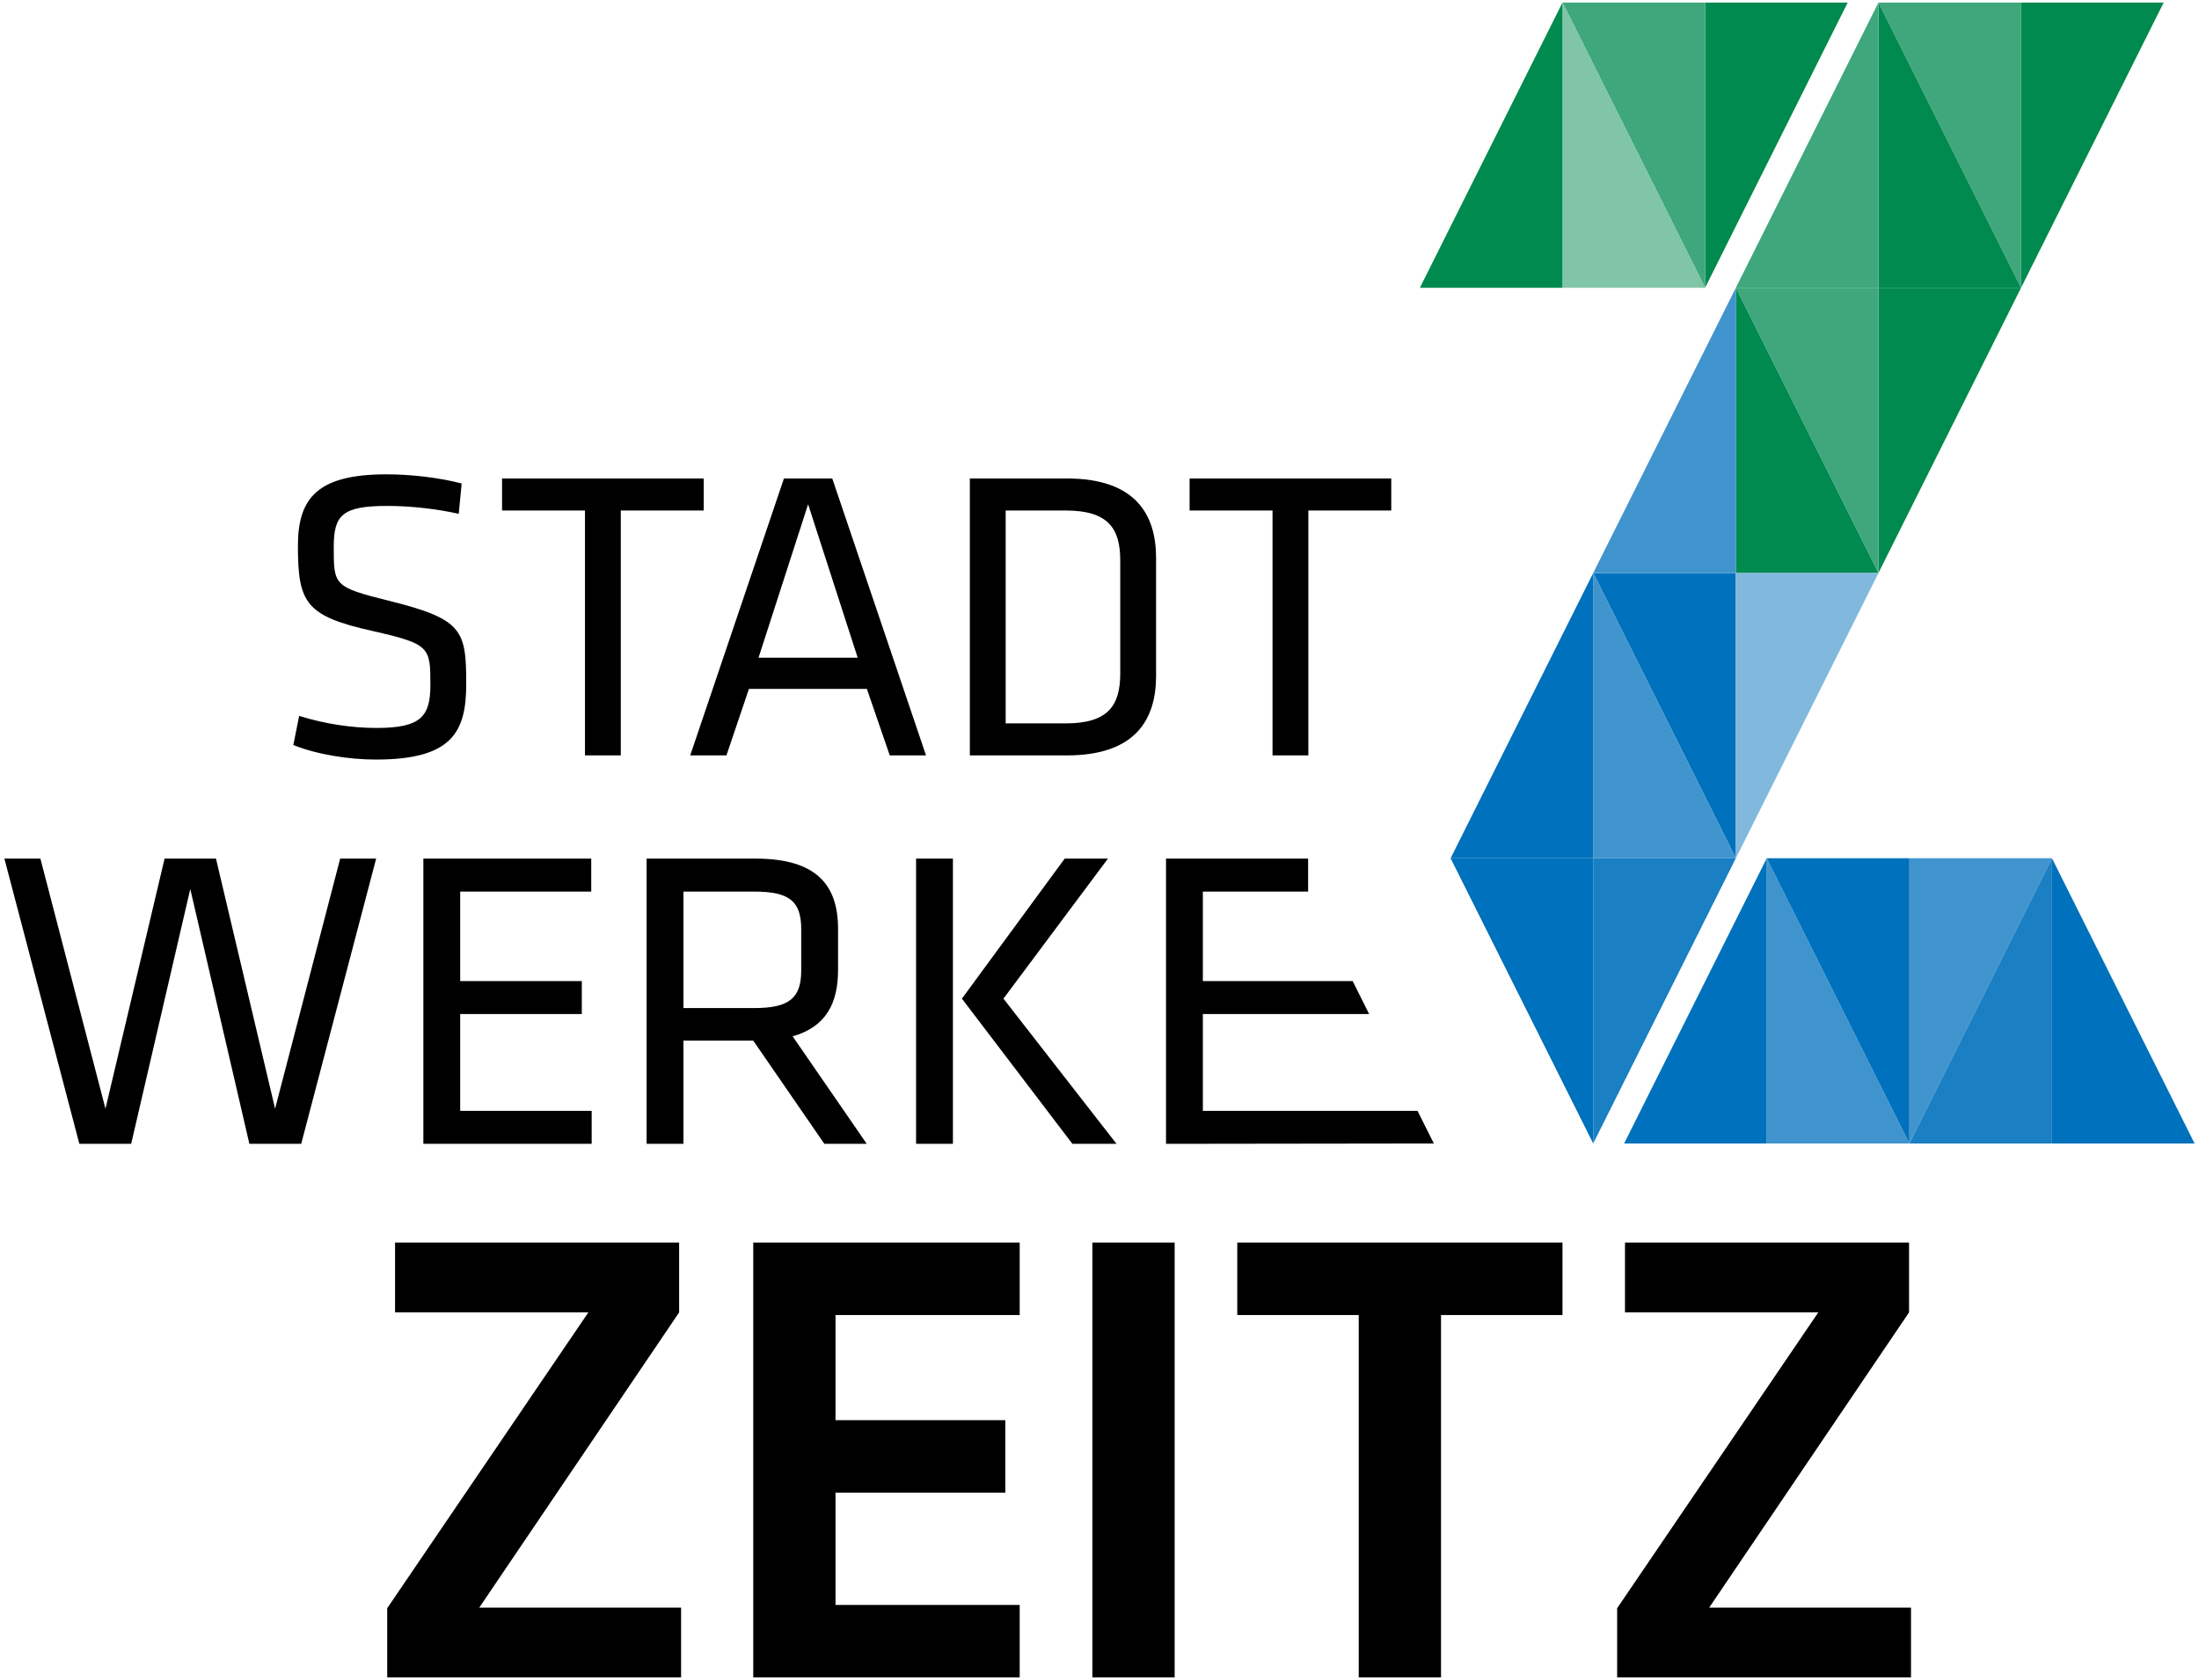 <svg preserveAspectRatio="xMinYMin meet" version="1.1" viewBox="0 0 500 382" xmlns="http://www.w3.org/2000/svg"><g fill="#000"><path d="M 87.916 107.854 C 72.286 107.854 67.738 113.147 67.738 124.113 C 67.738 137.161 69.538 140.091 84.789 143.494 C 97.768 146.426 97.863 147.182 97.863 155.691 C 97.863 162.875 95.778 165.523 85.641 165.523 C 79.863 165.523 73.801 164.58 68.021 162.783 L 66.697 169.4 C 72.097 171.575 79.39 172.709 85.453 172.709 C 102.788 172.709 106.01 166.471 106.01 155.504 C 106.01 143.213 105.158 140.754 88.391 136.594 C 75.886 133.475 75.885 133.097 75.885 124.398 C 75.885 117.119 77.779 115.037 88.105 115.037 C 93.314 115.037 99.285 115.699 104.305 116.834 L 104.969 109.934 C 99.947 108.61 93.411 107.854 87.916 107.854 z M 114.156 108.797 L 114.156 116.078 L 133.008 116.078 L 133.008 171.764 L 141.154 171.764 L 141.154 116.078 L 160.006 116.078 L 160.006 108.797 L 114.156 108.797 z M 178.25 108.797 L 156.936 171.764 L 165.176 171.764 L 170.291 156.637 L 197.104 156.637 L 202.311 171.764 L 210.555 171.764 L 189.238 108.797 L 178.25 108.797 z M 220.52 108.797 L 220.52 171.764 L 242.592 171.764 C 258.033 171.764 262.865 163.728 262.865 153.707 L 262.865 126.857 C 262.865 116.835 258.033 108.797 242.592 108.797 L 220.52 108.797 z M 270.488 108.797 L 270.488 116.078 L 289.342 116.078 L 289.342 171.764 L 297.488 171.764 L 297.488 116.078 L 316.34 116.078 L 316.34 108.797 L 270.488 108.797 z M 183.744 114.66 L 195.018 149.547 L 172.473 149.547 L 183.744 114.66 z M 228.666 116.078 L 242.307 116.078 C 251.874 116.078 254.717 120.049 254.717 127.424 L 254.717 153.141 C 254.717 160.514 251.874 164.484 242.307 164.484 L 228.666 164.484 L 228.666 116.078 z"/><path d="M 1 195.229 L 18.043 260.086 L 29.826 260.086 L 43.264 202.143 L 56.703 260.086 L 68.486 260.086 L 85.529 195.229 L 77.348 195.229 L 62.547 252.1 L 49.107 195.229 L 37.422 195.229 L 23.982 252.1 L 9.182 195.229 L 1 195.229 z M 96.26 195.229 L 96.26 260.086 L 134.531 260.086 L 134.531 252.588 L 104.635 252.588 L 104.635 230.578 L 132.291 230.578 L 132.291 223.08 L 104.635 223.08 L 104.635 202.729 L 134.432 202.729 L 134.432 195.229 L 96.26 195.229 z M 147.023 195.229 L 147.023 260.086 L 155.398 260.086 L 155.398 236.617 L 171.271 236.617 L 187.438 260.086 L 197.078 260.086 L 180.23 235.643 C 187.73 233.5 190.553 228.241 190.553 220.549 L 190.553 211.201 C 190.553 201.267 185.685 195.229 171.76 195.229 L 147.023 195.229 z M 208.295 195.229 L 208.295 260.086 L 216.67 260.086 L 216.67 195.229 L 208.295 195.229 z M 242.088 195.229 L 218.715 227.072 L 243.84 260.086 L 253.869 260.086 L 228.16 227.072 L 251.922 195.229 L 242.088 195.229 z M 265.127 195.229 L 265.127 260.086 L 326.021 260.008 L 322.312 252.588 L 273.5 252.588 L 273.5 230.578 L 311.309 230.58 L 307.559 223.08 L 273.5 223.08 L 273.5 202.729 L 297.436 202.729 L 297.436 195.229 L 265.127 195.229 z M 155.398 202.729 L 171.465 202.729 C 179.45 202.729 182.178 204.87 182.178 211.297 L 182.178 220.645 C 182.178 226.974 179.45 229.215 171.465 229.215 L 155.398 229.215 L 155.398 202.729 z"/><path d="M 89.826 282.527 L 89.826 298.416 L 133.779 298.416 L 88.043 365.68 L 88.043 381.418 L 154.863 381.418 L 154.863 365.531 L 108.98 365.531 L 154.418 298.416 L 154.418 282.527 L 89.826 282.527 z M 171.27 282.527 L 171.27 381.418 L 231.854 381.418 L 231.854 364.936 L 189.979 364.936 L 189.979 339.396 L 228.586 339.396 L 228.586 322.916 L 189.979 322.916 L 189.979 299.008 L 231.854 299.008 L 231.854 282.527 L 171.27 282.527 z M 248.377 282.527 L 248.377 381.418 L 267.086 381.418 L 267.086 282.527 L 248.377 282.527 z M 281.326 282.527 L 281.326 299.008 L 308.945 299.008 L 308.945 381.418 L 327.654 381.418 L 327.654 299.008 L 355.271 299.008 L 355.271 282.527 L 281.326 282.527 z M 369.482 282.527 L 369.482 298.416 L 413.434 298.416 L 367.699 365.68 L 367.699 381.418 L 434.518 381.418 L 434.518 365.531 L 388.635 365.531 L 434.072 298.416 L 434.072 282.527 L 369.482 282.527 z"/></g><path fill="#40a77c" d="m 427.115,0.581 h 32.429 V 65.437 l -32.429,-64.856"/><path fill="#008a50" d="M 491.973,0.581 H 459.542 V 65.437 L 491.973,0.581"/><path fill="#008a50" d="m 459.544,65.439 h -32.429 V 0.581 l 32.429,64.858"/><path fill="#008a50" d="M 427.115,65.439 V 130.295 L 459.545,65.439 Z"/><path fill="#40a77c" d="m 394.686,65.439 h 32.429 V 0.581 L 394.686,65.439"/><path fill="#40a77c" d="m 394.686,65.439 h 32.429 V 130.295 L 394.686,65.439"/><path fill="#008a50" d="M 427.115,130.295 H 394.686 V 65.437 l 32.429,64.858"/><path fill="#008a50" d="m 420.127,0.581 h -32.429 V 65.439 l 32.429,-64.858"/><path fill="#40a77c" d="m 355.269,0.581 h 32.429 V 65.439 L 355.269,0.581"/><path fill="#80c5a8" d="M 387.698,65.439 H 355.269 V 0.581 L 387.698,65.439"/><path fill="#008a50" d="m 322.843,65.439 h 32.427 V 0.581 L 322.843,65.439"/><path fill="#4094cd" d="m 434.144,260.008 h -32.429 v -64.856 l 32.429,64.856"/><path fill="#0071bc" d="m 362.257,130.295 h 32.429 v 64.856 l -32.429,-64.856"/><path fill="#4094cd" d="m 466.571,195.152 h -32.429 v 64.856 l 32.429,-64.856"/><path fill="#4094cd" d="m 362.257,130.295 h 32.429 V 65.437 l -32.429,64.858"/><path fill="#4094cd" d="m 394.686,195.152 h -32.429 v -64.856 l 32.429,64.856"/><path fill="#1a7fc3" d="m 434.142,260.008 h 32.429 v -64.856 l -32.429,64.856"/><path fill="#1a7fc3" d="m 394.686,195.152 h -32.429 v 64.856 l 32.429,-64.856"/><path fill="#80b8de" d="m 427.115,130.295 h -32.429 v 64.856 l 32.429,-64.856"/><path fill="#0071bc" d="m 329.828,195.152 h 32.429 v -64.856 l -32.429,64.856"/><path fill="#0071bc" d="m 329.828,195.152 h 32.429 v 64.856 l -32.429,-64.856"/><path fill="#0071bc" d="m 369.284,260.008 h 32.431 v -64.856 l -32.431,64.856"/><path fill="#0071bc" d="m 401.715,195.152 h 32.429 v 64.856 l -32.429,-64.856"/><path fill="#0071bc" d="M 499,260.008 H 466.571 V 195.152 L 499,260.008"/></svg>